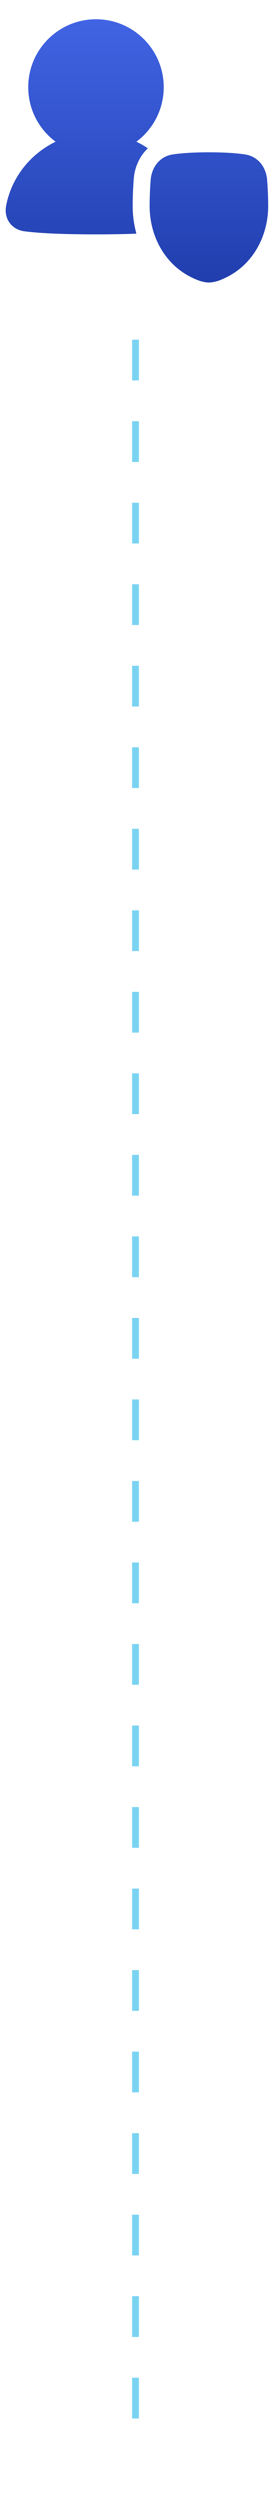 <svg width="20" height="184" viewBox="0 0 20 184" fill="none" xmlns="http://www.w3.org/2000/svg">
<g clip-path="url(#clip0_15342_9195)">
<path fill-rule="evenodd" clip-rule="evenodd" d="M7.083 1.417C4.322 1.417 2.083 3.656 2.083 6.417C2.083 8.061 2.877 9.519 4.101 10.43C2.231 11.335 0.847 13.065 0.452 15.14C0.365 15.598 0.452 16.042 0.703 16.392C0.956 16.743 1.35 16.966 1.814 17.025C2.722 17.142 4.311 17.25 7.085 17.25C8.288 17.25 9.268 17.23 10.067 17.197C9.884 16.534 9.792 15.848 9.792 15.167C9.792 14.372 9.831 13.667 9.875 13.126C9.939 12.342 10.278 11.511 10.913 10.916C10.645 10.735 10.362 10.572 10.067 10.429C11.29 9.518 12.084 8.06 12.084 6.417C12.084 3.656 9.845 1.417 7.083 1.417ZM12.755 11.365C13.334 11.278 14.181 11.209 15.417 11.209C16.653 11.209 17.5 11.278 18.079 11.365C19.086 11.517 19.642 12.35 19.713 13.227C19.755 13.742 19.792 14.413 19.792 15.167C19.792 17.242 18.787 19.297 16.888 20.317C16.442 20.557 15.902 20.792 15.417 20.792C14.932 20.792 14.392 20.557 13.945 20.317C12.047 19.297 11.042 17.242 11.042 15.167C11.042 14.413 11.079 13.742 11.121 13.227C11.192 12.35 11.748 11.517 12.755 11.365Z" fill="url(#paint0_linear_15342_9195)"/>
</g>
<path d="M10 25V180" stroke="#23B6E9" stroke-opacity="0.6" stroke-width="0.5" stroke-dasharray="3 3"/>
<defs>
<linearGradient id="paint0_linear_15342_9195" x1="10.105" y1="1.417" x2="10.105" y2="20.792" gradientUnits="userSpaceOnUse">
<stop stop-color="#4164E4"/>
<stop offset="1" stop-color="#203EAD"/>
</linearGradient>
<clipPath id="clip0_15342_9195">
<rect width="20" height="20" fill="white" transform="translate(0 1)"/>
</clipPath>
</defs>
</svg>
